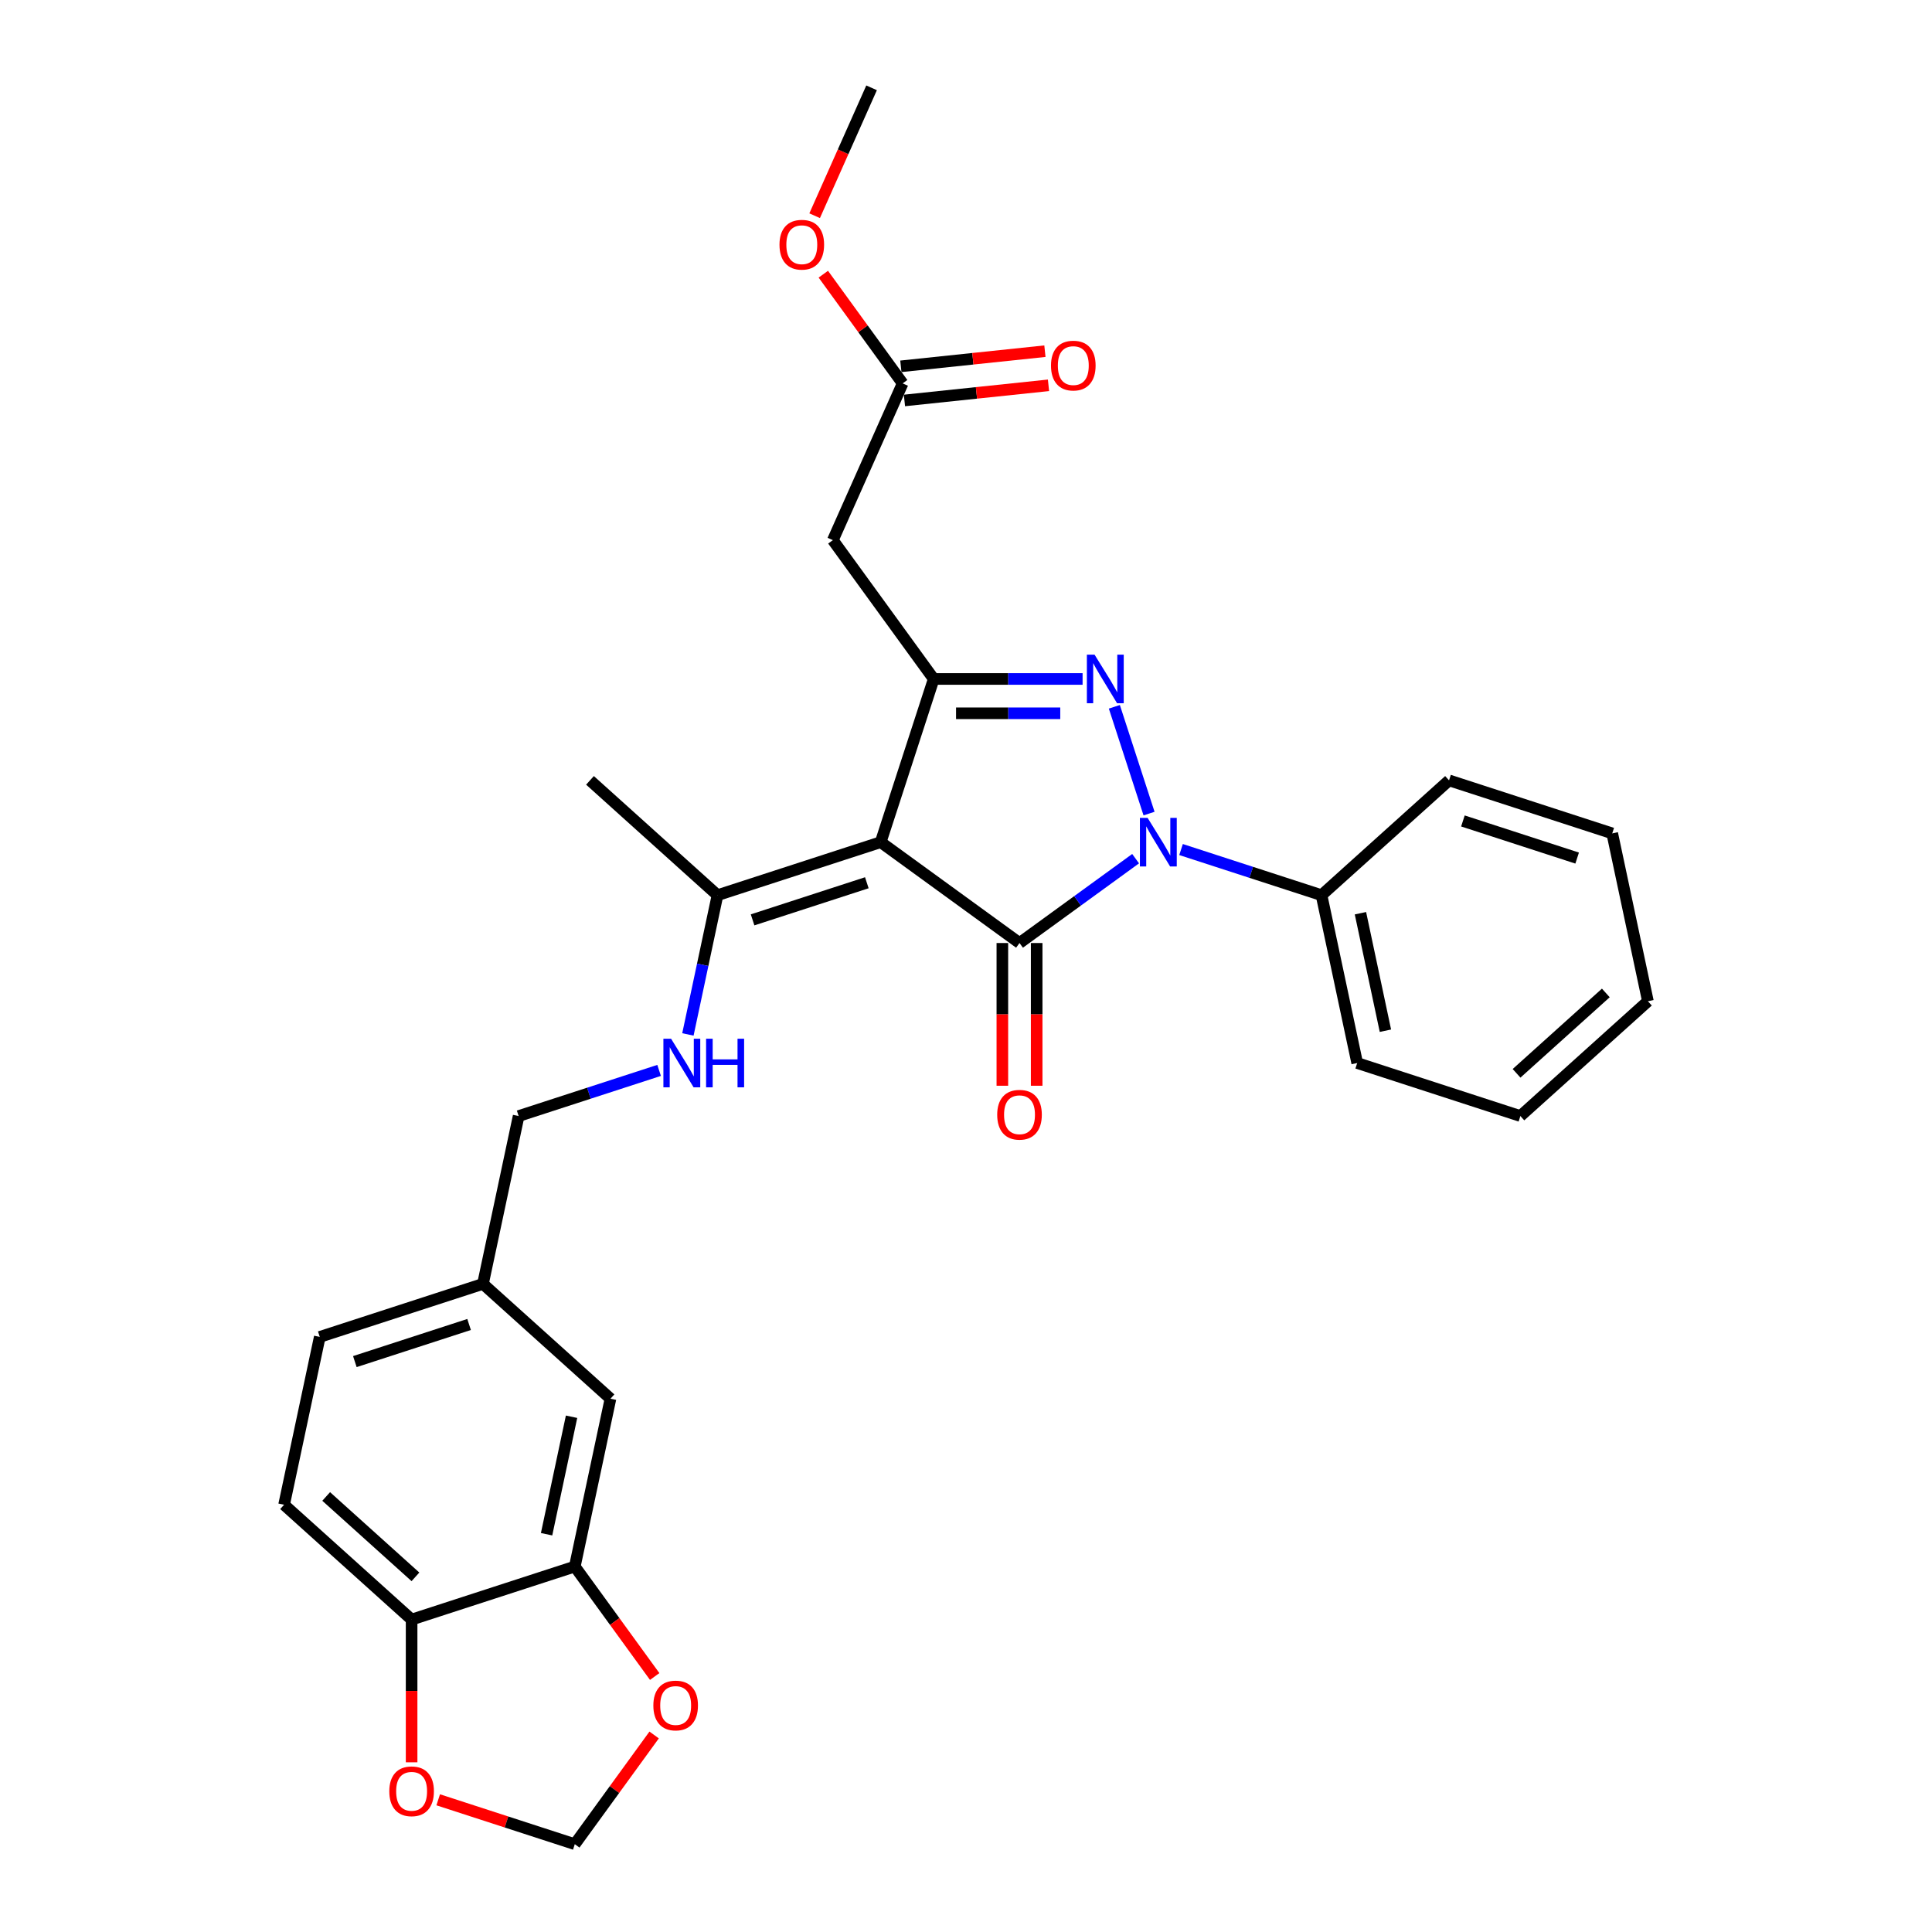 <?xml version='1.0' encoding='iso-8859-1'?>
<svg version='1.1' baseProfile='full'
              xmlns='http://www.w3.org/2000/svg'
                      xmlns:rdkit='http://www.rdkit.org/xml'
                      xmlns:xlink='http://www.w3.org/1999/xlink'
                  xml:space='preserve'
width='1000px' height='1000px' viewBox='0 0 1000 1000'>
<!-- END OF HEADER -->
<rect style='opacity:1.0;fill:#FFFFFF;stroke:none' width='1000' height='1000' x='0' y='0'> </rect>
<path class='bond-0' d='M 527.698,488.104 L 557.745,466.274' style='fill:none;fill-rule:evenodd;stroke:#000000;stroke-width:6px;stroke-linecap:butt;stroke-linejoin:miter;stroke-opacity:1' />
<path class='bond-0' d='M 557.745,466.274 L 587.792,444.443' style='fill:none;fill-rule:evenodd;stroke:#0000FF;stroke-width:6px;stroke-linecap:butt;stroke-linejoin:miter;stroke-opacity:1' />
<path class='bond-1' d='M 527.698,488.104 L 455.846,435.9' style='fill:none;fill-rule:evenodd;stroke:#000000;stroke-width:6px;stroke-linecap:butt;stroke-linejoin:miter;stroke-opacity:1' />
<path class='bond-8' d='M 518.817,488.104 L 518.817,525.042' style='fill:none;fill-rule:evenodd;stroke:#000000;stroke-width:6px;stroke-linecap:butt;stroke-linejoin:miter;stroke-opacity:1' />
<path class='bond-8' d='M 518.817,525.042 L 518.817,561.98' style='fill:none;fill-rule:evenodd;stroke:#FF0000;stroke-width:6px;stroke-linecap:butt;stroke-linejoin:miter;stroke-opacity:1' />
<path class='bond-8' d='M 536.58,488.104 L 536.58,525.042' style='fill:none;fill-rule:evenodd;stroke:#000000;stroke-width:6px;stroke-linecap:butt;stroke-linejoin:miter;stroke-opacity:1' />
<path class='bond-8' d='M 536.58,525.042 L 536.58,561.98' style='fill:none;fill-rule:evenodd;stroke:#FF0000;stroke-width:6px;stroke-linecap:butt;stroke-linejoin:miter;stroke-opacity:1' />
<path class='bond-2' d='M 594.743,421.103 L 576.787,365.84' style='fill:none;fill-rule:evenodd;stroke:#0000FF;stroke-width:6px;stroke-linecap:butt;stroke-linejoin:miter;stroke-opacity:1' />
<path class='bond-10' d='M 611.31,439.721 L 647.664,451.533' style='fill:none;fill-rule:evenodd;stroke:#0000FF;stroke-width:6px;stroke-linecap:butt;stroke-linejoin:miter;stroke-opacity:1' />
<path class='bond-10' d='M 647.664,451.533 L 684.019,463.345' style='fill:none;fill-rule:evenodd;stroke:#000000;stroke-width:6px;stroke-linecap:butt;stroke-linejoin:miter;stroke-opacity:1' />
<path class='bond-3' d='M 455.846,435.9 L 483.291,351.432' style='fill:none;fill-rule:evenodd;stroke:#000000;stroke-width:6px;stroke-linecap:butt;stroke-linejoin:miter;stroke-opacity:1' />
<path class='bond-5' d='M 455.846,435.9 L 371.378,463.345' style='fill:none;fill-rule:evenodd;stroke:#000000;stroke-width:6px;stroke-linecap:butt;stroke-linejoin:miter;stroke-opacity:1' />
<path class='bond-5' d='M 448.665,456.91 L 389.537,476.122' style='fill:none;fill-rule:evenodd;stroke:#000000;stroke-width:6px;stroke-linecap:butt;stroke-linejoin:miter;stroke-opacity:1' />
<path class='bond-29' d='M 560.347,351.432 L 521.819,351.432' style='fill:none;fill-rule:evenodd;stroke:#0000FF;stroke-width:6px;stroke-linecap:butt;stroke-linejoin:miter;stroke-opacity:1' />
<path class='bond-29' d='M 521.819,351.432 L 483.291,351.432' style='fill:none;fill-rule:evenodd;stroke:#000000;stroke-width:6px;stroke-linecap:butt;stroke-linejoin:miter;stroke-opacity:1' />
<path class='bond-29' d='M 548.788,369.195 L 521.819,369.195' style='fill:none;fill-rule:evenodd;stroke:#0000FF;stroke-width:6px;stroke-linecap:butt;stroke-linejoin:miter;stroke-opacity:1' />
<path class='bond-29' d='M 521.819,369.195 L 494.849,369.195' style='fill:none;fill-rule:evenodd;stroke:#000000;stroke-width:6px;stroke-linecap:butt;stroke-linejoin:miter;stroke-opacity:1' />
<path class='bond-4' d='M 483.291,351.432 L 431.087,279.58' style='fill:none;fill-rule:evenodd;stroke:#000000;stroke-width:6px;stroke-linecap:butt;stroke-linejoin:miter;stroke-opacity:1' />
<path class='bond-7' d='M 431.087,279.58 L 467.211,198.443' style='fill:none;fill-rule:evenodd;stroke:#000000;stroke-width:6px;stroke-linecap:butt;stroke-linejoin:miter;stroke-opacity:1' />
<path class='bond-9' d='M 371.378,463.345 L 363.718,499.384' style='fill:none;fill-rule:evenodd;stroke:#000000;stroke-width:6px;stroke-linecap:butt;stroke-linejoin:miter;stroke-opacity:1' />
<path class='bond-9' d='M 363.718,499.384 L 356.058,535.422' style='fill:none;fill-rule:evenodd;stroke:#0000FF;stroke-width:6px;stroke-linecap:butt;stroke-linejoin:miter;stroke-opacity:1' />
<path class='bond-22' d='M 371.378,463.345 L 305.376,403.916' style='fill:none;fill-rule:evenodd;stroke:#000000;stroke-width:6px;stroke-linecap:butt;stroke-linejoin:miter;stroke-opacity:1' />
<path class='bond-6' d='M 297.516,810.84 L 315.981,723.967' style='fill:none;fill-rule:evenodd;stroke:#000000;stroke-width:6px;stroke-linecap:butt;stroke-linejoin:miter;stroke-opacity:1' />
<path class='bond-6' d='M 282.911,794.116 L 295.837,733.304' style='fill:none;fill-rule:evenodd;stroke:#000000;stroke-width:6px;stroke-linecap:butt;stroke-linejoin:miter;stroke-opacity:1' />
<path class='bond-12' d='M 297.516,810.84 L 318.191,839.297' style='fill:none;fill-rule:evenodd;stroke:#000000;stroke-width:6px;stroke-linecap:butt;stroke-linejoin:miter;stroke-opacity:1' />
<path class='bond-12' d='M 318.191,839.297 L 338.866,867.754' style='fill:none;fill-rule:evenodd;stroke:#FF0000;stroke-width:6px;stroke-linecap:butt;stroke-linejoin:miter;stroke-opacity:1' />
<path class='bond-31' d='M 297.516,810.84 L 213.048,838.286' style='fill:none;fill-rule:evenodd;stroke:#000000;stroke-width:6px;stroke-linecap:butt;stroke-linejoin:miter;stroke-opacity:1' />
<path class='bond-16' d='M 468.14,207.276 L 505.421,203.358' style='fill:none;fill-rule:evenodd;stroke:#000000;stroke-width:6px;stroke-linecap:butt;stroke-linejoin:miter;stroke-opacity:1' />
<path class='bond-16' d='M 505.421,203.358 L 542.702,199.439' style='fill:none;fill-rule:evenodd;stroke:#FF0000;stroke-width:6px;stroke-linecap:butt;stroke-linejoin:miter;stroke-opacity:1' />
<path class='bond-16' d='M 466.283,189.61 L 503.564,185.692' style='fill:none;fill-rule:evenodd;stroke:#000000;stroke-width:6px;stroke-linecap:butt;stroke-linejoin:miter;stroke-opacity:1' />
<path class='bond-16' d='M 503.564,185.692 L 540.845,181.774' style='fill:none;fill-rule:evenodd;stroke:#FF0000;stroke-width:6px;stroke-linecap:butt;stroke-linejoin:miter;stroke-opacity:1' />
<path class='bond-21' d='M 467.211,198.443 L 446.678,170.182' style='fill:none;fill-rule:evenodd;stroke:#000000;stroke-width:6px;stroke-linecap:butt;stroke-linejoin:miter;stroke-opacity:1' />
<path class='bond-21' d='M 446.678,170.182 L 426.145,141.92' style='fill:none;fill-rule:evenodd;stroke:#FF0000;stroke-width:6px;stroke-linecap:butt;stroke-linejoin:miter;stroke-opacity:1' />
<path class='bond-19' d='M 341.153,554.04 L 304.799,565.852' style='fill:none;fill-rule:evenodd;stroke:#0000FF;stroke-width:6px;stroke-linecap:butt;stroke-linejoin:miter;stroke-opacity:1' />
<path class='bond-19' d='M 304.799,565.852 L 268.445,577.664' style='fill:none;fill-rule:evenodd;stroke:#000000;stroke-width:6px;stroke-linecap:butt;stroke-linejoin:miter;stroke-opacity:1' />
<path class='bond-23' d='M 684.019,463.345 L 702.484,550.219' style='fill:none;fill-rule:evenodd;stroke:#000000;stroke-width:6px;stroke-linecap:butt;stroke-linejoin:miter;stroke-opacity:1' />
<path class='bond-23' d='M 704.163,472.683 L 717.089,533.495' style='fill:none;fill-rule:evenodd;stroke:#000000;stroke-width:6px;stroke-linecap:butt;stroke-linejoin:miter;stroke-opacity:1' />
<path class='bond-24' d='M 684.019,463.345 L 750.021,403.916' style='fill:none;fill-rule:evenodd;stroke:#000000;stroke-width:6px;stroke-linecap:butt;stroke-linejoin:miter;stroke-opacity:1' />
<path class='bond-11' d='M 213.048,838.286 L 147.046,778.857' style='fill:none;fill-rule:evenodd;stroke:#000000;stroke-width:6px;stroke-linecap:butt;stroke-linejoin:miter;stroke-opacity:1' />
<path class='bond-11' d='M 215.033,816.171 L 168.832,774.571' style='fill:none;fill-rule:evenodd;stroke:#000000;stroke-width:6px;stroke-linecap:butt;stroke-linejoin:miter;stroke-opacity:1' />
<path class='bond-13' d='M 213.048,838.286 L 213.048,875.224' style='fill:none;fill-rule:evenodd;stroke:#000000;stroke-width:6px;stroke-linecap:butt;stroke-linejoin:miter;stroke-opacity:1' />
<path class='bond-13' d='M 213.048,875.224 L 213.048,912.162' style='fill:none;fill-rule:evenodd;stroke:#FF0000;stroke-width:6px;stroke-linecap:butt;stroke-linejoin:miter;stroke-opacity:1' />
<path class='bond-14' d='M 338.582,898.022 L 318.049,926.284' style='fill:none;fill-rule:evenodd;stroke:#FF0000;stroke-width:6px;stroke-linecap:butt;stroke-linejoin:miter;stroke-opacity:1' />
<path class='bond-14' d='M 318.049,926.284 L 297.516,954.545' style='fill:none;fill-rule:evenodd;stroke:#000000;stroke-width:6px;stroke-linecap:butt;stroke-linejoin:miter;stroke-opacity:1' />
<path class='bond-32' d='M 226.814,931.573 L 262.165,943.059' style='fill:none;fill-rule:evenodd;stroke:#FF0000;stroke-width:6px;stroke-linecap:butt;stroke-linejoin:miter;stroke-opacity:1' />
<path class='bond-32' d='M 262.165,943.059 L 297.516,954.545' style='fill:none;fill-rule:evenodd;stroke:#000000;stroke-width:6px;stroke-linecap:butt;stroke-linejoin:miter;stroke-opacity:1' />
<path class='bond-15' d='M 315.981,723.967 L 249.979,664.538' style='fill:none;fill-rule:evenodd;stroke:#000000;stroke-width:6px;stroke-linecap:butt;stroke-linejoin:miter;stroke-opacity:1' />
<path class='bond-17' d='M 147.046,778.857 L 165.511,691.983' style='fill:none;fill-rule:evenodd;stroke:#000000;stroke-width:6px;stroke-linecap:butt;stroke-linejoin:miter;stroke-opacity:1' />
<path class='bond-18' d='M 249.979,664.538 L 268.445,577.664' style='fill:none;fill-rule:evenodd;stroke:#000000;stroke-width:6px;stroke-linecap:butt;stroke-linejoin:miter;stroke-opacity:1' />
<path class='bond-20' d='M 249.979,664.538 L 165.511,691.983' style='fill:none;fill-rule:evenodd;stroke:#000000;stroke-width:6px;stroke-linecap:butt;stroke-linejoin:miter;stroke-opacity:1' />
<path class='bond-20' d='M 242.798,685.548 L 183.671,704.76' style='fill:none;fill-rule:evenodd;stroke:#000000;stroke-width:6px;stroke-linecap:butt;stroke-linejoin:miter;stroke-opacity:1' />
<path class='bond-25' d='M 421.658,111.652 L 436.395,78.553' style='fill:none;fill-rule:evenodd;stroke:#FF0000;stroke-width:6px;stroke-linecap:butt;stroke-linejoin:miter;stroke-opacity:1' />
<path class='bond-25' d='M 436.395,78.553 L 451.132,45.455' style='fill:none;fill-rule:evenodd;stroke:#000000;stroke-width:6px;stroke-linecap:butt;stroke-linejoin:miter;stroke-opacity:1' />
<path class='bond-27' d='M 702.484,550.219 L 786.952,577.664' style='fill:none;fill-rule:evenodd;stroke:#000000;stroke-width:6px;stroke-linecap:butt;stroke-linejoin:miter;stroke-opacity:1' />
<path class='bond-26' d='M 750.021,403.916 L 834.489,431.362' style='fill:none;fill-rule:evenodd;stroke:#000000;stroke-width:6px;stroke-linecap:butt;stroke-linejoin:miter;stroke-opacity:1' />
<path class='bond-26' d='M 757.202,424.927 L 816.329,444.138' style='fill:none;fill-rule:evenodd;stroke:#000000;stroke-width:6px;stroke-linecap:butt;stroke-linejoin:miter;stroke-opacity:1' />
<path class='bond-28' d='M 834.489,431.362 L 852.954,518.236' style='fill:none;fill-rule:evenodd;stroke:#000000;stroke-width:6px;stroke-linecap:butt;stroke-linejoin:miter;stroke-opacity:1' />
<path class='bond-30' d='M 786.952,577.664 L 852.954,518.236' style='fill:none;fill-rule:evenodd;stroke:#000000;stroke-width:6px;stroke-linecap:butt;stroke-linejoin:miter;stroke-opacity:1' />
<path class='bond-30' d='M 784.967,555.549 L 831.168,513.949' style='fill:none;fill-rule:evenodd;stroke:#000000;stroke-width:6px;stroke-linecap:butt;stroke-linejoin:miter;stroke-opacity:1' />
<path  class='atom-1' d='M 593.991 423.324
L 602.233 436.646
Q 603.05 437.96, 604.365 440.341
Q 605.679 442.721, 605.75 442.863
L 605.75 423.324
L 609.09 423.324
L 609.09 448.476
L 605.644 448.476
L 596.798 433.91
Q 595.767 432.205, 594.666 430.251
Q 593.6 428.297, 593.281 427.693
L 593.281 448.476
L 590.012 448.476
L 590.012 423.324
L 593.991 423.324
' fill='#0000FF'/>
<path  class='atom-3' d='M 566.546 338.856
L 574.788 352.178
Q 575.605 353.493, 576.919 355.873
Q 578.234 358.253, 578.305 358.395
L 578.305 338.856
L 581.644 338.856
L 581.644 364.008
L 578.198 364.008
L 569.352 349.443
Q 568.322 347.737, 567.221 345.783
Q 566.155 343.83, 565.835 343.226
L 565.835 364.008
L 562.567 364.008
L 562.567 338.856
L 566.546 338.856
' fill='#0000FF'/>
<path  class='atom-9' d='M 516.152 576.989
Q 516.152 570.95, 519.137 567.575
Q 522.121 564.2, 527.698 564.2
Q 533.276 564.2, 536.26 567.575
Q 539.244 570.95, 539.244 576.989
Q 539.244 583.1, 536.225 586.581
Q 533.205 590.027, 527.698 590.027
Q 522.156 590.027, 519.137 586.581
Q 516.152 583.135, 516.152 576.989
M 527.698 587.185
Q 531.535 587.185, 533.596 584.627
Q 535.692 582.034, 535.692 576.989
Q 535.692 572.051, 533.596 569.565
Q 531.535 567.042, 527.698 567.042
Q 523.862 567.042, 521.766 569.529
Q 519.705 572.016, 519.705 576.989
Q 519.705 582.07, 521.766 584.627
Q 523.862 587.185, 527.698 587.185
' fill='#FF0000'/>
<path  class='atom-10' d='M 347.353 537.643
L 355.595 550.965
Q 356.412 552.279, 357.726 554.66
Q 359.041 557.04, 359.112 557.182
L 359.112 537.643
L 362.451 537.643
L 362.451 562.795
L 359.005 562.795
L 350.159 548.229
Q 349.129 546.524, 348.028 544.57
Q 346.962 542.616, 346.642 542.012
L 346.642 562.795
L 343.374 562.795
L 343.374 537.643
L 347.353 537.643
' fill='#0000FF'/>
<path  class='atom-10' d='M 365.471 537.643
L 368.881 537.643
L 368.881 548.336
L 381.742 548.336
L 381.742 537.643
L 385.152 537.643
L 385.152 562.795
L 381.742 562.795
L 381.742 551.178
L 368.881 551.178
L 368.881 562.795
L 365.471 562.795
L 365.471 537.643
' fill='#0000FF'/>
<path  class='atom-13' d='M 338.174 882.764
Q 338.174 876.725, 341.158 873.35
Q 344.142 869.975, 349.72 869.975
Q 355.297 869.975, 358.281 873.35
Q 361.266 876.725, 361.266 882.764
Q 361.266 888.874, 358.246 892.356
Q 355.226 895.802, 349.72 895.802
Q 344.178 895.802, 341.158 892.356
Q 338.174 888.91, 338.174 882.764
M 349.72 892.96
Q 353.556 892.96, 355.617 890.402
Q 357.713 887.809, 357.713 882.764
Q 357.713 877.826, 355.617 875.339
Q 353.556 872.817, 349.72 872.817
Q 345.883 872.817, 343.787 875.304
Q 341.726 877.79, 341.726 882.764
Q 341.726 887.844, 343.787 890.402
Q 345.883 892.96, 349.72 892.96
' fill='#FF0000'/>
<path  class='atom-14' d='M 201.502 927.171
Q 201.502 921.132, 204.486 917.757
Q 207.47 914.382, 213.048 914.382
Q 218.626 914.382, 221.61 917.757
Q 224.594 921.132, 224.594 927.171
Q 224.594 933.282, 221.574 936.763
Q 218.554 940.209, 213.048 940.209
Q 207.506 940.209, 204.486 936.763
Q 201.502 933.317, 201.502 927.171
M 213.048 937.367
Q 216.885 937.367, 218.945 934.809
Q 221.041 932.216, 221.041 927.171
Q 221.041 922.233, 218.945 919.746
Q 216.885 917.224, 213.048 917.224
Q 209.211 917.224, 207.115 919.711
Q 205.055 922.198, 205.055 927.171
Q 205.055 932.251, 207.115 934.809
Q 209.211 937.367, 213.048 937.367
' fill='#FF0000'/>
<path  class='atom-17' d='M 543.994 189.231
Q 543.994 183.191, 546.978 179.816
Q 549.962 176.441, 555.539 176.441
Q 561.117 176.441, 564.101 179.816
Q 567.085 183.191, 567.085 189.231
Q 567.085 195.341, 564.066 198.823
Q 561.046 202.269, 555.539 202.269
Q 549.997 202.269, 546.978 198.823
Q 543.994 195.377, 543.994 189.231
M 555.539 199.427
Q 559.376 199.427, 561.437 196.869
Q 563.533 194.275, 563.533 189.231
Q 563.533 184.293, 561.437 181.806
Q 559.376 179.283, 555.539 179.283
Q 551.703 179.283, 549.607 181.77
Q 547.546 184.257, 547.546 189.231
Q 547.546 194.311, 549.607 196.869
Q 551.703 199.427, 555.539 199.427
' fill='#FF0000'/>
<path  class='atom-22' d='M 403.461 126.662
Q 403.461 120.622, 406.446 117.247
Q 409.43 113.872, 415.007 113.872
Q 420.585 113.872, 423.569 117.247
Q 426.553 120.622, 426.553 126.662
Q 426.553 132.772, 423.534 136.254
Q 420.514 139.7, 415.007 139.7
Q 409.465 139.7, 406.446 136.254
Q 403.461 132.808, 403.461 126.662
M 415.007 136.858
Q 418.844 136.858, 420.905 134.3
Q 423.001 131.706, 423.001 126.662
Q 423.001 121.724, 420.905 119.237
Q 418.844 116.715, 415.007 116.715
Q 411.171 116.715, 409.075 119.201
Q 407.014 121.688, 407.014 126.662
Q 407.014 131.742, 409.075 134.3
Q 411.171 136.858, 415.007 136.858
' fill='#FF0000'/>
</svg>
